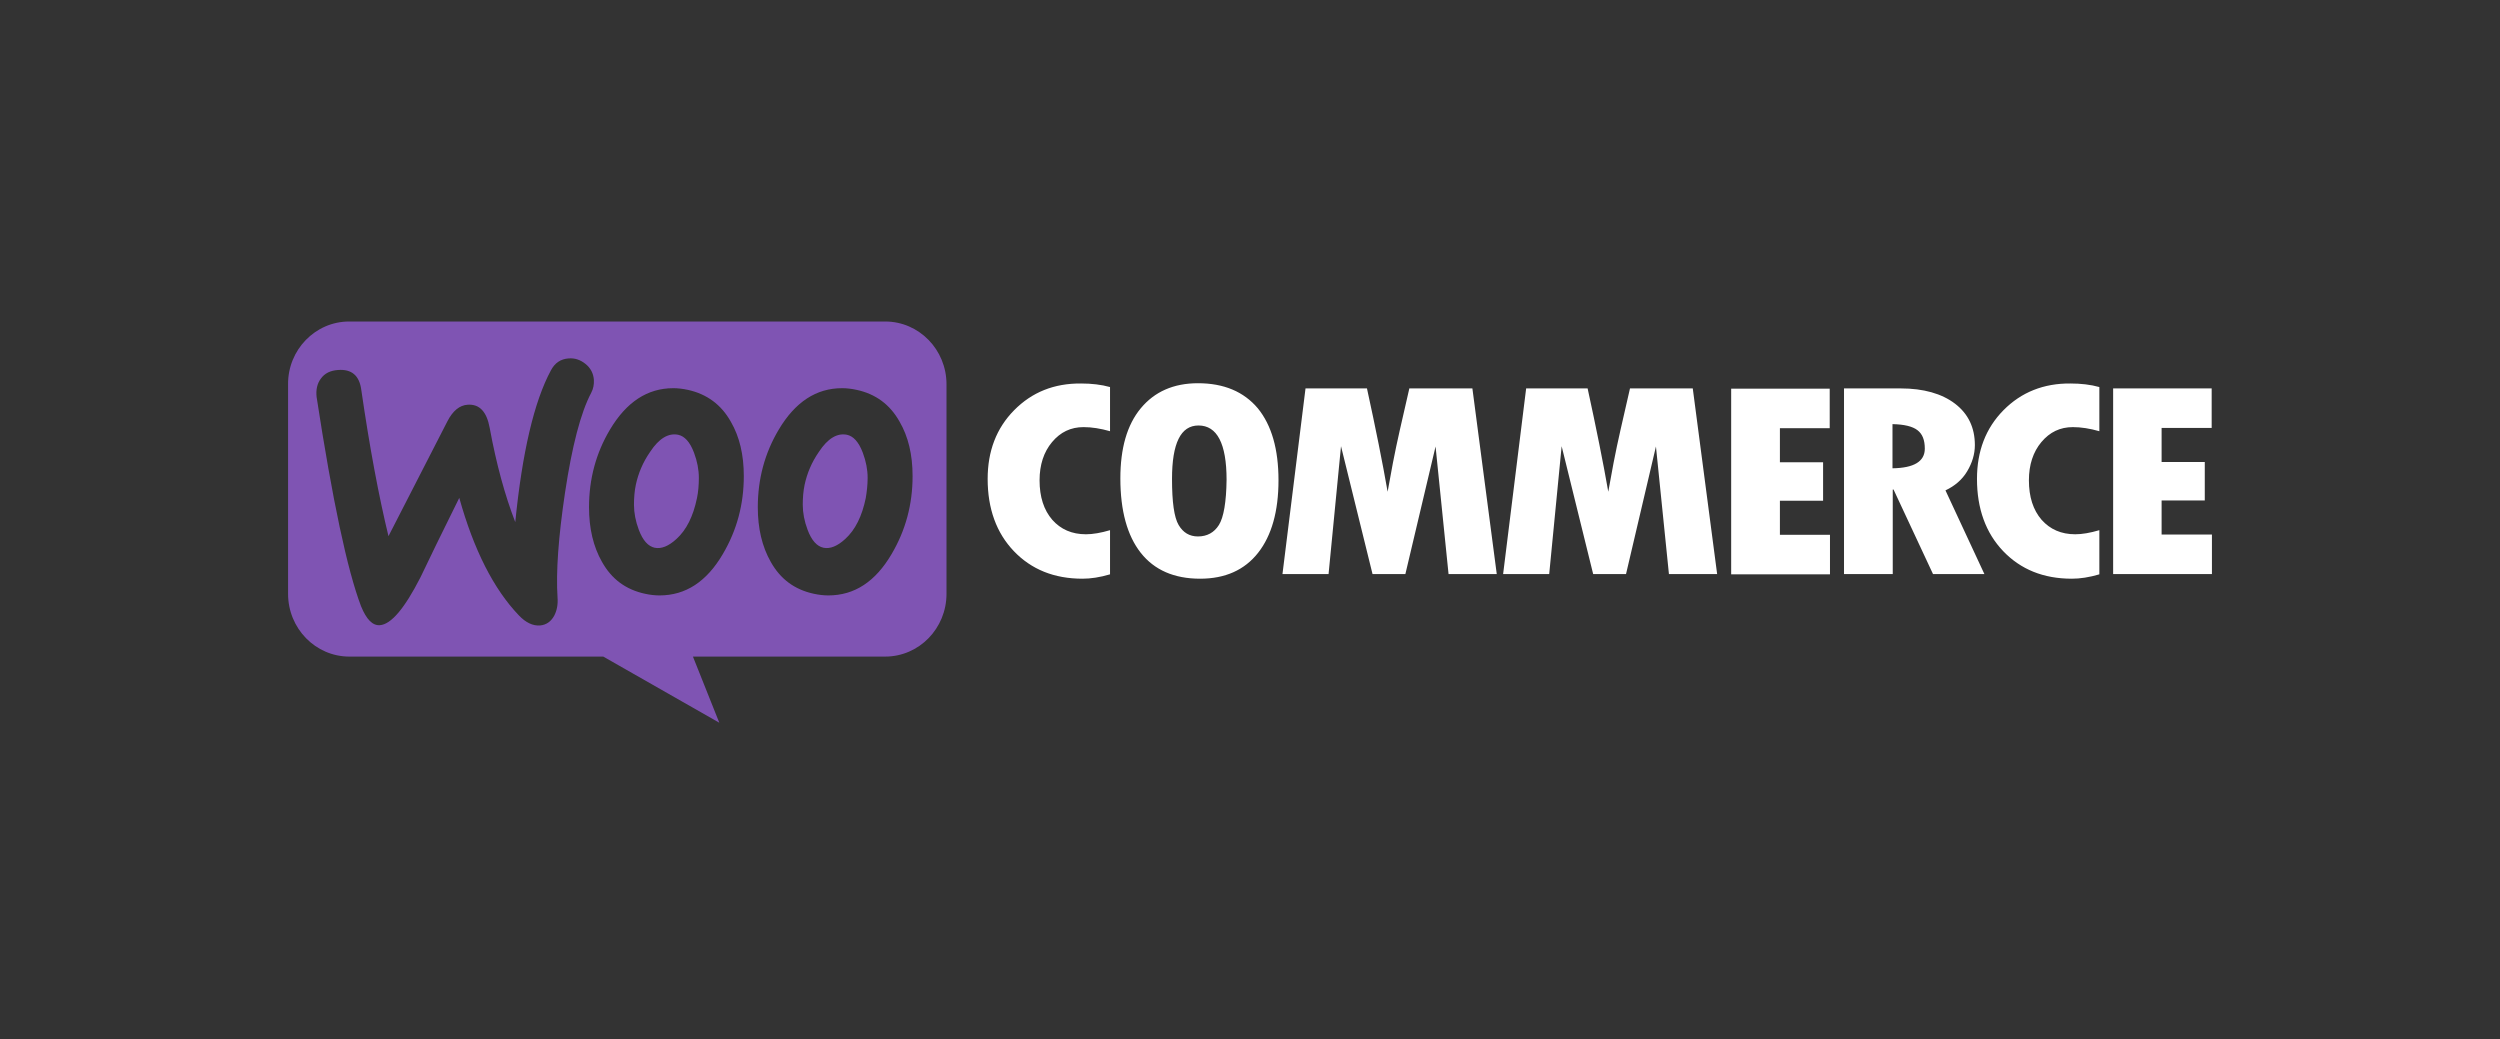 <svg width="243" height="101" viewBox="0 0 243 101" fill="none" xmlns="http://www.w3.org/2000/svg">
<rect x="0" y="0" width="243" height="101" fill="#333333" stroke="none"/>
<path fill-rule="evenodd" clip-rule="evenodd" d="M86.034 31.25H33.94C30.643 31.25 27.974 34.009 28 37.357V57.714C28 61.089 30.669 63.821 33.966 63.821H58.639L69.917 70.25L67.353 63.821H86.034C89.331 63.821 92 61.089 92 57.714V37.357C92 33.982 89.331 31.25 86.034 31.25ZM32.841 35.964C32.108 36.018 31.559 36.286 31.193 36.795C30.826 37.277 30.695 37.893 30.774 38.589C32.318 48.634 33.757 55.411 35.091 58.92C35.614 60.205 36.216 60.822 36.923 60.768C38.022 60.688 39.33 59.134 40.874 56.107C41.685 54.393 42.941 51.822 44.641 48.393C46.054 53.455 47.99 57.259 50.424 59.804C51.104 60.527 51.811 60.848 52.491 60.795C53.093 60.741 53.564 60.42 53.878 59.83C54.139 59.321 54.244 58.732 54.192 58.062C54.035 55.625 54.27 52.223 54.924 47.857C55.605 43.357 56.442 40.116 57.462 38.188C57.672 37.786 57.75 37.384 57.724 36.902C57.672 36.286 57.41 35.777 56.913 35.375C56.416 34.973 55.866 34.786 55.264 34.839C54.506 34.893 53.93 35.268 53.538 36.018C51.915 39.045 50.764 43.946 50.084 50.75C49.09 48.179 48.252 45.152 47.598 41.589C47.31 40.009 46.604 39.259 45.453 39.339C44.668 39.393 44.014 39.929 43.49 40.946L37.76 52.116C36.818 48.232 35.928 43.491 35.117 37.893C34.934 36.5 34.175 35.857 32.841 35.964ZM83.261 37.893C85.118 38.295 86.505 39.313 87.447 41C88.285 42.447 88.703 44.188 88.703 46.277C88.703 49.036 88.023 51.554 86.662 53.857C85.092 56.536 83.052 57.875 80.514 57.875C80.069 57.875 79.598 57.822 79.101 57.714C77.243 57.313 75.856 56.295 74.914 54.607C74.077 53.134 73.658 51.366 73.658 49.304C73.658 46.545 74.339 44.027 75.699 41.75C77.296 39.072 79.336 37.732 81.848 37.732C82.293 37.732 82.764 37.786 83.261 37.893ZM82.162 52.384C83.13 51.5 83.784 50.188 84.15 48.42C84.255 47.804 84.334 47.134 84.334 46.438C84.334 45.661 84.177 44.831 83.863 44C83.47 42.956 82.947 42.393 82.319 42.259C81.377 42.072 80.461 42.607 79.598 43.92C78.891 44.938 78.447 46.009 78.211 47.107C78.08 47.723 78.028 48.393 78.028 49.063C78.028 49.839 78.185 50.67 78.499 51.5C78.891 52.545 79.415 53.107 80.043 53.241C80.697 53.375 81.403 53.08 82.162 52.384ZM71.042 41C70.1 39.313 68.687 38.295 66.855 37.893C66.358 37.786 65.887 37.732 65.442 37.732C62.931 37.732 60.89 39.072 59.294 41.75C57.933 44.027 57.253 46.545 57.253 49.304C57.253 51.366 57.672 53.134 58.509 54.607C59.451 56.295 60.837 57.313 62.695 57.714C63.192 57.822 63.663 57.875 64.108 57.875C66.646 57.875 68.687 56.536 70.257 53.857C71.617 51.554 72.298 49.036 72.298 46.277C72.298 44.188 71.879 42.447 71.042 41ZM67.745 48.42C67.379 50.188 66.725 51.5 65.756 52.384C64.998 53.08 64.291 53.375 63.637 53.241C63.009 53.107 62.486 52.545 62.093 51.5C61.779 50.67 61.622 49.839 61.622 49.063C61.622 48.393 61.675 47.723 61.806 47.107C62.041 46.009 62.486 44.938 63.192 43.92C64.056 42.607 64.972 42.072 65.913 42.259C66.541 42.393 67.065 42.956 67.457 44C67.771 44.831 67.928 45.661 67.928 46.438C67.928 47.134 67.876 47.804 67.745 48.42Z" fill="#7F54B3"/>
<path fill-rule="evenodd" clip-rule="evenodd" d="M98.575 39.873C96.849 41.622 96 43.848 96 46.551C96 49.44 96.849 51.798 98.549 53.574C100.248 55.349 102.462 56.25 105.217 56.25C106.015 56.25 106.917 56.117 107.895 55.826V51.533C106.994 51.798 106.221 51.931 105.552 51.931C104.187 51.931 103.106 51.454 102.282 50.526C101.459 49.572 101.046 48.3 101.046 46.684C101.046 45.173 101.459 43.928 102.257 42.974C103.08 41.993 104.084 41.516 105.32 41.516C106.119 41.516 106.968 41.649 107.895 41.914V37.621C107.045 37.383 106.093 37.276 105.089 37.276C102.462 37.25 100.3 38.124 98.575 39.873ZM116.443 37.25C114.074 37.25 112.22 38.072 110.881 39.688C109.543 41.304 108.899 43.583 108.899 46.498C108.899 49.652 109.568 52.063 110.881 53.733C112.195 55.402 114.125 56.25 116.649 56.25C119.094 56.25 120.974 55.402 122.287 53.733C123.6 52.063 124.27 49.705 124.27 46.684C124.27 43.663 123.6 41.331 122.261 39.688C120.897 38.072 118.966 37.25 116.443 37.25ZM118.477 51.03C118.013 51.772 117.318 52.143 116.443 52.143C115.619 52.143 115.001 51.772 114.563 51.03C114.125 50.288 113.92 48.804 113.92 46.551C113.92 43.08 114.769 41.357 116.494 41.357C118.296 41.357 119.223 43.106 119.223 46.631C119.198 48.804 118.94 50.288 118.477 51.03ZM136.988 37.754L136.061 41.808C135.83 42.841 135.598 43.901 135.392 44.988L134.877 47.797C134.388 44.988 133.719 41.649 132.869 37.754H126.896L124.656 55.8H129.136L130.346 43.371L133.41 55.8H136.602L139.537 43.398L140.799 55.8H145.485L143.116 37.754H136.988ZM158.435 37.754L157.508 41.808C157.277 42.841 157.045 43.901 156.839 44.988L156.324 47.797C155.835 44.988 155.165 41.649 154.316 37.754H148.342L146.103 55.8H150.582L151.792 43.371L154.856 55.8H158.049L160.958 43.398L162.22 55.8H166.906L164.537 37.754H158.435ZM173.007 48.671H177.204V44.935H173.007V41.622H177.848V37.78H168.27V55.826H177.874V51.984H173.007V48.671ZM191.21 45.809C191.699 44.988 191.957 44.14 191.957 43.265C191.957 41.569 191.313 40.218 190.026 39.237C188.739 38.257 186.962 37.754 184.748 37.754H179.238V55.8H183.975V47.585H184.053L187.889 55.8H192.884L189.099 47.664C190 47.24 190.721 46.631 191.21 45.809ZM183.95 45.518V41.225C185.082 41.251 185.881 41.437 186.37 41.808C186.859 42.179 187.091 42.762 187.091 43.61C187.091 44.855 186.035 45.491 183.95 45.518ZM194.737 39.873C193.013 41.622 192.163 43.848 192.163 46.551C192.163 49.44 193.013 51.798 194.712 53.574C196.412 55.349 198.624 56.25 201.381 56.25C202.178 56.25 203.08 56.117 204.057 55.826V51.533C203.157 51.798 202.384 51.931 201.714 51.931C200.351 51.931 199.27 51.454 198.445 50.526C197.621 49.572 197.21 48.3 197.21 46.684C197.21 45.173 197.621 43.928 198.419 42.974C199.243 41.993 200.247 41.516 201.482 41.516C202.28 41.516 203.131 41.649 204.057 41.914V37.621C203.208 37.383 202.256 37.276 201.252 37.276C198.651 37.25 196.463 38.124 194.737 39.873ZM210.108 51.931V48.645H214.304V44.908H210.108V41.596H214.974V37.754H205.397V55.8H215V51.957H210.108V51.931Z" fill="white"/>
</svg>

